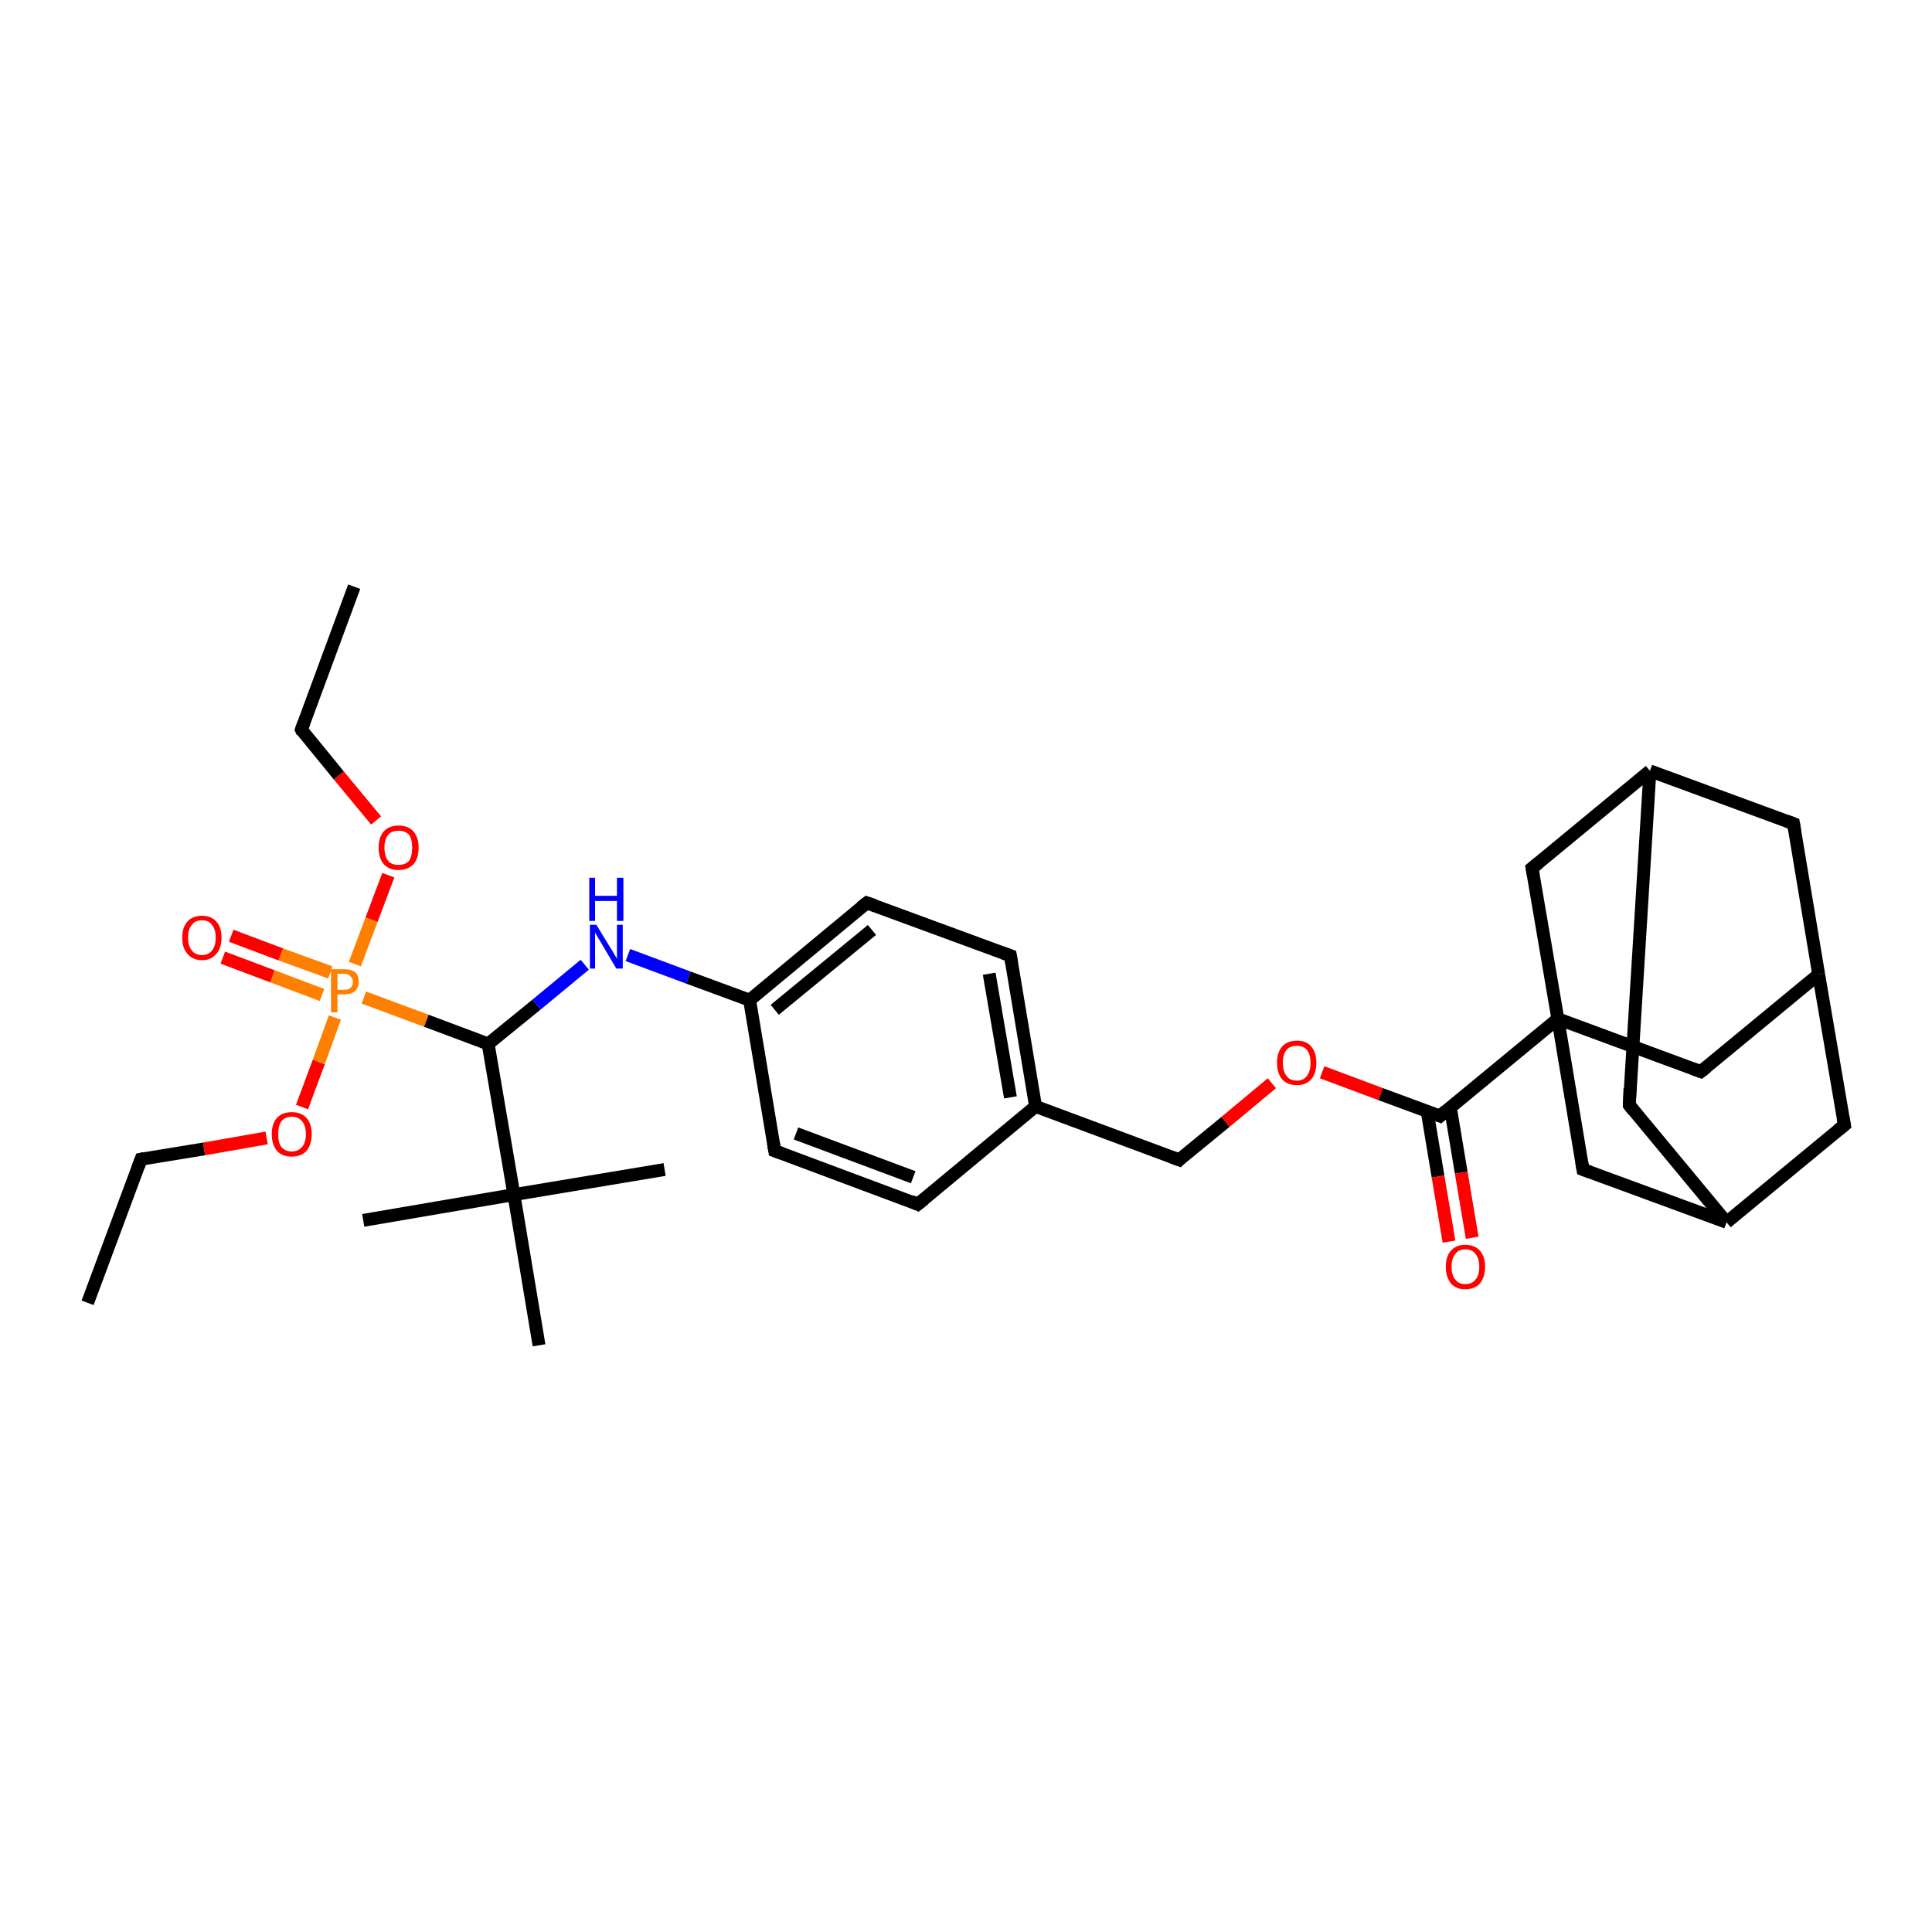 <?xml version='1.0' encoding='iso-8859-1'?>
<svg version='1.1' baseProfile='full'
              xmlns='http://www.w3.org/2000/svg'
                      xmlns:rdkit='http://www.rdkit.org/xml'
                      xmlns:xlink='http://www.w3.org/1999/xlink'
                  xml:space='preserve'
width='300px' height='300px' viewBox='0 0 300 300'>
<!-- END OF HEADER -->
<rect style='opacity:1.0;fill:#FFFFFF;stroke:none' width='300.0' height='300.0' x='0.0' y='0.0'> </rect>
<path class='bond-0 atom-0 atom-1' d='M 13.6,202.3 L 21.9,180.0' style='fill:none;fill-rule:evenodd;stroke:#000000;stroke-width:2.0px;stroke-linecap:butt;stroke-linejoin:miter;stroke-opacity:1' />
<path class='bond-1 atom-1 atom-2' d='M 21.9,180.0 L 31.7,178.4' style='fill:none;fill-rule:evenodd;stroke:#000000;stroke-width:2.0px;stroke-linecap:butt;stroke-linejoin:miter;stroke-opacity:1' />
<path class='bond-1 atom-1 atom-2' d='M 31.7,178.4 L 41.4,176.7' style='fill:none;fill-rule:evenodd;stroke:#FF0000;stroke-width:2.0px;stroke-linecap:butt;stroke-linejoin:miter;stroke-opacity:1' />
<path class='bond-2 atom-2 atom-3' d='M 46.9,171.9 L 49.5,164.9' style='fill:none;fill-rule:evenodd;stroke:#FF0000;stroke-width:2.0px;stroke-linecap:butt;stroke-linejoin:miter;stroke-opacity:1' />
<path class='bond-2 atom-2 atom-3' d='M 49.5,164.9 L 52.0,158.0' style='fill:none;fill-rule:evenodd;stroke:#FF7F00;stroke-width:2.0px;stroke-linecap:butt;stroke-linejoin:miter;stroke-opacity:1' />
<path class='bond-3 atom-3 atom-4' d='M 51.3,151.0 L 43.6,148.2' style='fill:none;fill-rule:evenodd;stroke:#FF7F00;stroke-width:2.0px;stroke-linecap:butt;stroke-linejoin:miter;stroke-opacity:1' />
<path class='bond-3 atom-3 atom-4' d='M 43.6,148.2 L 35.9,145.3' style='fill:none;fill-rule:evenodd;stroke:#FF0000;stroke-width:2.0px;stroke-linecap:butt;stroke-linejoin:miter;stroke-opacity:1' />
<path class='bond-3 atom-3 atom-4' d='M 50.0,154.5 L 42.3,151.6' style='fill:none;fill-rule:evenodd;stroke:#FF7F00;stroke-width:2.0px;stroke-linecap:butt;stroke-linejoin:miter;stroke-opacity:1' />
<path class='bond-3 atom-3 atom-4' d='M 42.3,151.6 L 34.6,148.7' style='fill:none;fill-rule:evenodd;stroke:#FF0000;stroke-width:2.0px;stroke-linecap:butt;stroke-linejoin:miter;stroke-opacity:1' />
<path class='bond-4 atom-3 atom-5' d='M 55.1,149.7 L 57.7,142.8' style='fill:none;fill-rule:evenodd;stroke:#FF7F00;stroke-width:2.0px;stroke-linecap:butt;stroke-linejoin:miter;stroke-opacity:1' />
<path class='bond-4 atom-3 atom-5' d='M 57.7,142.8 L 60.3,135.9' style='fill:none;fill-rule:evenodd;stroke:#FF0000;stroke-width:2.0px;stroke-linecap:butt;stroke-linejoin:miter;stroke-opacity:1' />
<path class='bond-5 atom-5 atom-6' d='M 58.4,127.4 L 52.6,120.4' style='fill:none;fill-rule:evenodd;stroke:#FF0000;stroke-width:2.0px;stroke-linecap:butt;stroke-linejoin:miter;stroke-opacity:1' />
<path class='bond-5 atom-5 atom-6' d='M 52.6,120.4 L 46.8,113.3' style='fill:none;fill-rule:evenodd;stroke:#000000;stroke-width:2.0px;stroke-linecap:butt;stroke-linejoin:miter;stroke-opacity:1' />
<path class='bond-6 atom-6 atom-7' d='M 46.8,113.3 L 55.0,91.1' style='fill:none;fill-rule:evenodd;stroke:#000000;stroke-width:2.0px;stroke-linecap:butt;stroke-linejoin:miter;stroke-opacity:1' />
<path class='bond-7 atom-3 atom-8' d='M 56.5,154.9 L 66.2,158.5' style='fill:none;fill-rule:evenodd;stroke:#FF7F00;stroke-width:2.0px;stroke-linecap:butt;stroke-linejoin:miter;stroke-opacity:1' />
<path class='bond-7 atom-3 atom-8' d='M 66.2,158.5 L 75.8,162.1' style='fill:none;fill-rule:evenodd;stroke:#000000;stroke-width:2.0px;stroke-linecap:butt;stroke-linejoin:miter;stroke-opacity:1' />
<path class='bond-8 atom-8 atom-9' d='M 75.8,162.1 L 83.3,156.0' style='fill:none;fill-rule:evenodd;stroke:#000000;stroke-width:2.0px;stroke-linecap:butt;stroke-linejoin:miter;stroke-opacity:1' />
<path class='bond-8 atom-8 atom-9' d='M 83.3,156.0 L 90.8,149.8' style='fill:none;fill-rule:evenodd;stroke:#0000FF;stroke-width:2.0px;stroke-linecap:butt;stroke-linejoin:miter;stroke-opacity:1' />
<path class='bond-9 atom-9 atom-10' d='M 97.5,148.3 L 106.9,151.8' style='fill:none;fill-rule:evenodd;stroke:#0000FF;stroke-width:2.0px;stroke-linecap:butt;stroke-linejoin:miter;stroke-opacity:1' />
<path class='bond-9 atom-9 atom-10' d='M 106.9,151.8 L 116.4,155.3' style='fill:none;fill-rule:evenodd;stroke:#000000;stroke-width:2.0px;stroke-linecap:butt;stroke-linejoin:miter;stroke-opacity:1' />
<path class='bond-10 atom-10 atom-11' d='M 116.4,155.3 L 134.6,140.2' style='fill:none;fill-rule:evenodd;stroke:#000000;stroke-width:2.0px;stroke-linecap:butt;stroke-linejoin:miter;stroke-opacity:1' />
<path class='bond-10 atom-10 atom-11' d='M 120.3,156.8 L 135.4,144.4' style='fill:none;fill-rule:evenodd;stroke:#000000;stroke-width:2.0px;stroke-linecap:butt;stroke-linejoin:miter;stroke-opacity:1' />
<path class='bond-11 atom-11 atom-12' d='M 134.6,140.2 L 156.9,148.4' style='fill:none;fill-rule:evenodd;stroke:#000000;stroke-width:2.0px;stroke-linecap:butt;stroke-linejoin:miter;stroke-opacity:1' />
<path class='bond-12 atom-12 atom-13' d='M 156.9,148.4 L 160.8,171.8' style='fill:none;fill-rule:evenodd;stroke:#000000;stroke-width:2.0px;stroke-linecap:butt;stroke-linejoin:miter;stroke-opacity:1' />
<path class='bond-12 atom-12 atom-13' d='M 153.6,151.2 L 156.9,170.4' style='fill:none;fill-rule:evenodd;stroke:#000000;stroke-width:2.0px;stroke-linecap:butt;stroke-linejoin:miter;stroke-opacity:1' />
<path class='bond-13 atom-13 atom-14' d='M 160.8,171.8 L 183.1,180.1' style='fill:none;fill-rule:evenodd;stroke:#000000;stroke-width:2.0px;stroke-linecap:butt;stroke-linejoin:miter;stroke-opacity:1' />
<path class='bond-14 atom-14 atom-15' d='M 183.1,180.1 L 190.3,174.2' style='fill:none;fill-rule:evenodd;stroke:#000000;stroke-width:2.0px;stroke-linecap:butt;stroke-linejoin:miter;stroke-opacity:1' />
<path class='bond-14 atom-14 atom-15' d='M 190.3,174.2 L 197.5,168.2' style='fill:none;fill-rule:evenodd;stroke:#FF0000;stroke-width:2.0px;stroke-linecap:butt;stroke-linejoin:miter;stroke-opacity:1' />
<path class='bond-15 atom-15 atom-16' d='M 205.3,166.5 L 214.4,169.9' style='fill:none;fill-rule:evenodd;stroke:#FF0000;stroke-width:2.0px;stroke-linecap:butt;stroke-linejoin:miter;stroke-opacity:1' />
<path class='bond-15 atom-15 atom-16' d='M 214.4,169.9 L 223.6,173.3' style='fill:none;fill-rule:evenodd;stroke:#000000;stroke-width:2.0px;stroke-linecap:butt;stroke-linejoin:miter;stroke-opacity:1' />
<path class='bond-16 atom-16 atom-17' d='M 221.6,172.5 L 223.3,182.7' style='fill:none;fill-rule:evenodd;stroke:#000000;stroke-width:2.0px;stroke-linecap:butt;stroke-linejoin:miter;stroke-opacity:1' />
<path class='bond-16 atom-16 atom-17' d='M 223.3,182.7 L 225.0,192.8' style='fill:none;fill-rule:evenodd;stroke:#FF0000;stroke-width:2.0px;stroke-linecap:butt;stroke-linejoin:miter;stroke-opacity:1' />
<path class='bond-16 atom-16 atom-17' d='M 225.2,171.9 L 226.9,182.1' style='fill:none;fill-rule:evenodd;stroke:#000000;stroke-width:2.0px;stroke-linecap:butt;stroke-linejoin:miter;stroke-opacity:1' />
<path class='bond-16 atom-16 atom-17' d='M 226.9,182.1 L 228.6,192.2' style='fill:none;fill-rule:evenodd;stroke:#FF0000;stroke-width:2.0px;stroke-linecap:butt;stroke-linejoin:miter;stroke-opacity:1' />
<path class='bond-17 atom-16 atom-18' d='M 223.6,173.3 L 241.9,158.2' style='fill:none;fill-rule:evenodd;stroke:#000000;stroke-width:2.0px;stroke-linecap:butt;stroke-linejoin:miter;stroke-opacity:1' />
<path class='bond-18 atom-18 atom-19' d='M 241.9,158.2 L 264.1,166.4' style='fill:none;fill-rule:evenodd;stroke:#000000;stroke-width:2.0px;stroke-linecap:butt;stroke-linejoin:miter;stroke-opacity:1' />
<path class='bond-19 atom-19 atom-20' d='M 264.1,166.4 L 282.4,151.3' style='fill:none;fill-rule:evenodd;stroke:#000000;stroke-width:2.0px;stroke-linecap:butt;stroke-linejoin:miter;stroke-opacity:1' />
<path class='bond-20 atom-20 atom-21' d='M 282.4,151.3 L 278.5,127.9' style='fill:none;fill-rule:evenodd;stroke:#000000;stroke-width:2.0px;stroke-linecap:butt;stroke-linejoin:miter;stroke-opacity:1' />
<path class='bond-21 atom-21 atom-22' d='M 278.5,127.9 L 256.2,119.7' style='fill:none;fill-rule:evenodd;stroke:#000000;stroke-width:2.0px;stroke-linecap:butt;stroke-linejoin:miter;stroke-opacity:1' />
<path class='bond-22 atom-22 atom-23' d='M 256.2,119.7 L 253.0,171.6' style='fill:none;fill-rule:evenodd;stroke:#000000;stroke-width:2.0px;stroke-linecap:butt;stroke-linejoin:miter;stroke-opacity:1' />
<path class='bond-23 atom-23 atom-24' d='M 253.0,171.6 L 268.1,189.8' style='fill:none;fill-rule:evenodd;stroke:#000000;stroke-width:2.0px;stroke-linecap:butt;stroke-linejoin:miter;stroke-opacity:1' />
<path class='bond-24 atom-24 atom-25' d='M 268.1,189.8 L 286.4,174.7' style='fill:none;fill-rule:evenodd;stroke:#000000;stroke-width:2.0px;stroke-linecap:butt;stroke-linejoin:miter;stroke-opacity:1' />
<path class='bond-25 atom-24 atom-26' d='M 268.1,189.8 L 245.8,181.6' style='fill:none;fill-rule:evenodd;stroke:#000000;stroke-width:2.0px;stroke-linecap:butt;stroke-linejoin:miter;stroke-opacity:1' />
<path class='bond-26 atom-22 atom-27' d='M 256.2,119.7 L 237.9,134.8' style='fill:none;fill-rule:evenodd;stroke:#000000;stroke-width:2.0px;stroke-linecap:butt;stroke-linejoin:miter;stroke-opacity:1' />
<path class='bond-27 atom-13 atom-28' d='M 160.8,171.8 L 142.5,187.0' style='fill:none;fill-rule:evenodd;stroke:#000000;stroke-width:2.0px;stroke-linecap:butt;stroke-linejoin:miter;stroke-opacity:1' />
<path class='bond-28 atom-28 atom-29' d='M 142.5,187.0 L 120.3,178.7' style='fill:none;fill-rule:evenodd;stroke:#000000;stroke-width:2.0px;stroke-linecap:butt;stroke-linejoin:miter;stroke-opacity:1' />
<path class='bond-28 atom-28 atom-29' d='M 141.8,182.8 L 123.6,176.0' style='fill:none;fill-rule:evenodd;stroke:#000000;stroke-width:2.0px;stroke-linecap:butt;stroke-linejoin:miter;stroke-opacity:1' />
<path class='bond-29 atom-8 atom-30' d='M 75.8,162.1 L 79.8,185.5' style='fill:none;fill-rule:evenodd;stroke:#000000;stroke-width:2.0px;stroke-linecap:butt;stroke-linejoin:miter;stroke-opacity:1' />
<path class='bond-30 atom-30 atom-31' d='M 79.8,185.5 L 56.4,189.5' style='fill:none;fill-rule:evenodd;stroke:#000000;stroke-width:2.0px;stroke-linecap:butt;stroke-linejoin:miter;stroke-opacity:1' />
<path class='bond-31 atom-30 atom-32' d='M 79.8,185.5 L 103.2,181.6' style='fill:none;fill-rule:evenodd;stroke:#000000;stroke-width:2.0px;stroke-linecap:butt;stroke-linejoin:miter;stroke-opacity:1' />
<path class='bond-32 atom-30 atom-33' d='M 79.8,185.5 L 83.7,208.9' style='fill:none;fill-rule:evenodd;stroke:#000000;stroke-width:2.0px;stroke-linecap:butt;stroke-linejoin:miter;stroke-opacity:1' />
<path class='bond-33 atom-29 atom-10' d='M 120.3,178.7 L 116.4,155.3' style='fill:none;fill-rule:evenodd;stroke:#000000;stroke-width:2.0px;stroke-linecap:butt;stroke-linejoin:miter;stroke-opacity:1' />
<path class='bond-34 atom-26 atom-18' d='M 245.8,181.6 L 241.9,158.2' style='fill:none;fill-rule:evenodd;stroke:#000000;stroke-width:2.0px;stroke-linecap:butt;stroke-linejoin:miter;stroke-opacity:1' />
<path class='bond-35 atom-27 atom-18' d='M 237.9,134.8 L 241.9,158.2' style='fill:none;fill-rule:evenodd;stroke:#000000;stroke-width:2.0px;stroke-linecap:butt;stroke-linejoin:miter;stroke-opacity:1' />
<path class='bond-36 atom-25 atom-20' d='M 286.4,174.7 L 282.4,151.3' style='fill:none;fill-rule:evenodd;stroke:#000000;stroke-width:2.0px;stroke-linecap:butt;stroke-linejoin:miter;stroke-opacity:1' />
<path d='M 21.5,181.1 L 21.9,180.0 L 22.4,179.9' style='fill:none;stroke:#000000;stroke-width:2.0px;stroke-linecap:butt;stroke-linejoin:miter;stroke-opacity:1;' />
<path d='M 47.0,113.7 L 46.8,113.3 L 47.2,112.2' style='fill:none;stroke:#000000;stroke-width:2.0px;stroke-linecap:butt;stroke-linejoin:miter;stroke-opacity:1;' />
<path d='M 133.7,140.9 L 134.6,140.2 L 135.8,140.6' style='fill:none;stroke:#000000;stroke-width:2.0px;stroke-linecap:butt;stroke-linejoin:miter;stroke-opacity:1;' />
<path d='M 155.8,148.0 L 156.9,148.4 L 157.1,149.6' style='fill:none;stroke:#000000;stroke-width:2.0px;stroke-linecap:butt;stroke-linejoin:miter;stroke-opacity:1;' />
<path d='M 182.0,179.7 L 183.1,180.1 L 183.4,179.8' style='fill:none;stroke:#000000;stroke-width:2.0px;stroke-linecap:butt;stroke-linejoin:miter;stroke-opacity:1;' />
<path d='M 223.1,173.1 L 223.6,173.3 L 224.5,172.5' style='fill:none;stroke:#000000;stroke-width:2.0px;stroke-linecap:butt;stroke-linejoin:miter;stroke-opacity:1;' />
<path d='M 263.0,166.0 L 264.1,166.4 L 265.0,165.7' style='fill:none;stroke:#000000;stroke-width:2.0px;stroke-linecap:butt;stroke-linejoin:miter;stroke-opacity:1;' />
<path d='M 278.7,129.1 L 278.5,127.9 L 277.4,127.5' style='fill:none;stroke:#000000;stroke-width:2.0px;stroke-linecap:butt;stroke-linejoin:miter;stroke-opacity:1;' />
<path d='M 253.1,169.0 L 253.0,171.6 L 253.7,172.5' style='fill:none;stroke:#000000;stroke-width:2.0px;stroke-linecap:butt;stroke-linejoin:miter;stroke-opacity:1;' />
<path d='M 285.4,175.5 L 286.4,174.7 L 286.2,173.6' style='fill:none;stroke:#000000;stroke-width:2.0px;stroke-linecap:butt;stroke-linejoin:miter;stroke-opacity:1;' />
<path d='M 246.9,182.0 L 245.8,181.6 L 245.6,180.4' style='fill:none;stroke:#000000;stroke-width:2.0px;stroke-linecap:butt;stroke-linejoin:miter;stroke-opacity:1;' />
<path d='M 238.9,134.0 L 237.9,134.8 L 238.1,135.9' style='fill:none;stroke:#000000;stroke-width:2.0px;stroke-linecap:butt;stroke-linejoin:miter;stroke-opacity:1;' />
<path d='M 143.5,186.2 L 142.5,187.0 L 141.4,186.5' style='fill:none;stroke:#000000;stroke-width:2.0px;stroke-linecap:butt;stroke-linejoin:miter;stroke-opacity:1;' />
<path d='M 121.4,179.1 L 120.3,178.7 L 120.1,177.5' style='fill:none;stroke:#000000;stroke-width:2.0px;stroke-linecap:butt;stroke-linejoin:miter;stroke-opacity:1;' />
<path class='atom-2' d='M 42.2 176.1
Q 42.2 174.5, 43.0 173.6
Q 43.8 172.7, 45.3 172.7
Q 46.8 172.7, 47.6 173.6
Q 48.4 174.5, 48.4 176.1
Q 48.4 177.7, 47.6 178.7
Q 46.8 179.6, 45.3 179.6
Q 43.8 179.6, 43.0 178.7
Q 42.2 177.7, 42.2 176.1
M 45.3 178.8
Q 46.3 178.8, 46.9 178.1
Q 47.5 177.4, 47.5 176.1
Q 47.5 174.8, 46.9 174.1
Q 46.3 173.4, 45.3 173.4
Q 44.3 173.4, 43.7 174.1
Q 43.2 174.8, 43.2 176.1
Q 43.2 177.5, 43.7 178.1
Q 44.3 178.8, 45.3 178.8
' fill='#FF0000'/>
<path class='atom-3' d='M 53.4 150.5
Q 54.6 150.5, 55.2 151.0
Q 55.7 151.5, 55.7 152.5
Q 55.7 153.4, 55.1 153.9
Q 54.6 154.4, 53.4 154.4
L 52.4 154.4
L 52.4 157.2
L 51.4 157.2
L 51.4 150.5
L 53.4 150.5
M 53.4 153.7
Q 54.1 153.7, 54.4 153.4
Q 54.8 153.1, 54.8 152.5
Q 54.8 151.9, 54.4 151.6
Q 54.1 151.2, 53.4 151.2
L 52.4 151.2
L 52.4 153.7
L 53.4 153.7
' fill='#FF7F00'/>
<path class='atom-4' d='M 28.3 145.6
Q 28.3 144.0, 29.1 143.1
Q 29.9 142.2, 31.4 142.2
Q 32.8 142.2, 33.6 143.1
Q 34.4 144.0, 34.4 145.6
Q 34.4 147.2, 33.6 148.1
Q 32.8 149.1, 31.4 149.1
Q 29.9 149.1, 29.1 148.1
Q 28.3 147.2, 28.3 145.6
M 31.4 148.3
Q 32.4 148.3, 32.9 147.6
Q 33.5 146.9, 33.5 145.6
Q 33.5 144.3, 32.9 143.6
Q 32.4 142.9, 31.4 142.9
Q 30.3 142.9, 29.8 143.6
Q 29.2 144.3, 29.2 145.6
Q 29.2 146.9, 29.8 147.6
Q 30.3 148.3, 31.4 148.3
' fill='#FF0000'/>
<path class='atom-5' d='M 58.8 131.6
Q 58.8 130.0, 59.6 129.1
Q 60.4 128.2, 61.9 128.2
Q 63.4 128.2, 64.2 129.1
Q 65.0 130.0, 65.0 131.6
Q 65.0 133.3, 64.2 134.2
Q 63.3 135.1, 61.9 135.1
Q 60.4 135.1, 59.6 134.2
Q 58.8 133.3, 58.8 131.6
M 61.9 134.3
Q 62.9 134.3, 63.5 133.7
Q 64.0 133.0, 64.0 131.6
Q 64.0 130.3, 63.5 129.6
Q 62.9 129.0, 61.9 129.0
Q 60.8 129.0, 60.3 129.6
Q 59.7 130.3, 59.7 131.6
Q 59.7 133.0, 60.3 133.7
Q 60.8 134.3, 61.9 134.3
' fill='#FF0000'/>
<path class='atom-9' d='M 92.6 143.6
L 94.8 147.2
Q 95.1 147.6, 95.4 148.2
Q 95.8 148.8, 95.8 148.9
L 95.8 143.6
L 96.7 143.6
L 96.7 150.4
L 95.7 150.4
L 93.4 146.5
Q 93.1 146.0, 92.8 145.5
Q 92.5 145.0, 92.4 144.8
L 92.4 150.4
L 91.6 150.4
L 91.6 143.6
L 92.6 143.6
' fill='#0000FF'/>
<path class='atom-9' d='M 91.5 136.3
L 92.4 136.3
L 92.4 139.1
L 95.8 139.1
L 95.8 136.3
L 96.8 136.3
L 96.8 143.0
L 95.8 143.0
L 95.8 139.9
L 92.4 139.9
L 92.4 143.0
L 91.5 143.0
L 91.5 136.3
' fill='#0000FF'/>
<path class='atom-15' d='M 198.3 165.0
Q 198.3 163.4, 199.1 162.5
Q 199.9 161.6, 201.4 161.6
Q 202.9 161.6, 203.6 162.5
Q 204.4 163.4, 204.4 165.0
Q 204.4 166.7, 203.6 167.6
Q 202.8 168.5, 201.4 168.5
Q 199.9 168.5, 199.1 167.6
Q 198.3 166.7, 198.3 165.0
M 201.4 167.8
Q 202.4 167.8, 202.9 167.1
Q 203.5 166.4, 203.5 165.0
Q 203.5 163.7, 202.9 163.0
Q 202.4 162.4, 201.4 162.4
Q 200.3 162.4, 199.8 163.0
Q 199.2 163.7, 199.2 165.0
Q 199.2 166.4, 199.8 167.1
Q 200.3 167.8, 201.4 167.8
' fill='#FF0000'/>
<path class='atom-17' d='M 224.5 196.7
Q 224.5 195.1, 225.3 194.2
Q 226.1 193.3, 227.5 193.3
Q 229.0 193.3, 229.8 194.2
Q 230.6 195.1, 230.6 196.7
Q 230.6 198.3, 229.8 199.3
Q 229.0 200.2, 227.5 200.2
Q 226.1 200.2, 225.3 199.3
Q 224.5 198.3, 224.5 196.7
M 227.5 199.4
Q 228.6 199.4, 229.1 198.7
Q 229.7 198.1, 229.7 196.7
Q 229.7 195.4, 229.1 194.7
Q 228.6 194.0, 227.5 194.0
Q 226.5 194.0, 226.0 194.7
Q 225.4 195.4, 225.4 196.7
Q 225.4 198.1, 226.0 198.7
Q 226.5 199.4, 227.5 199.4
' fill='#FF0000'/>
</svg>

